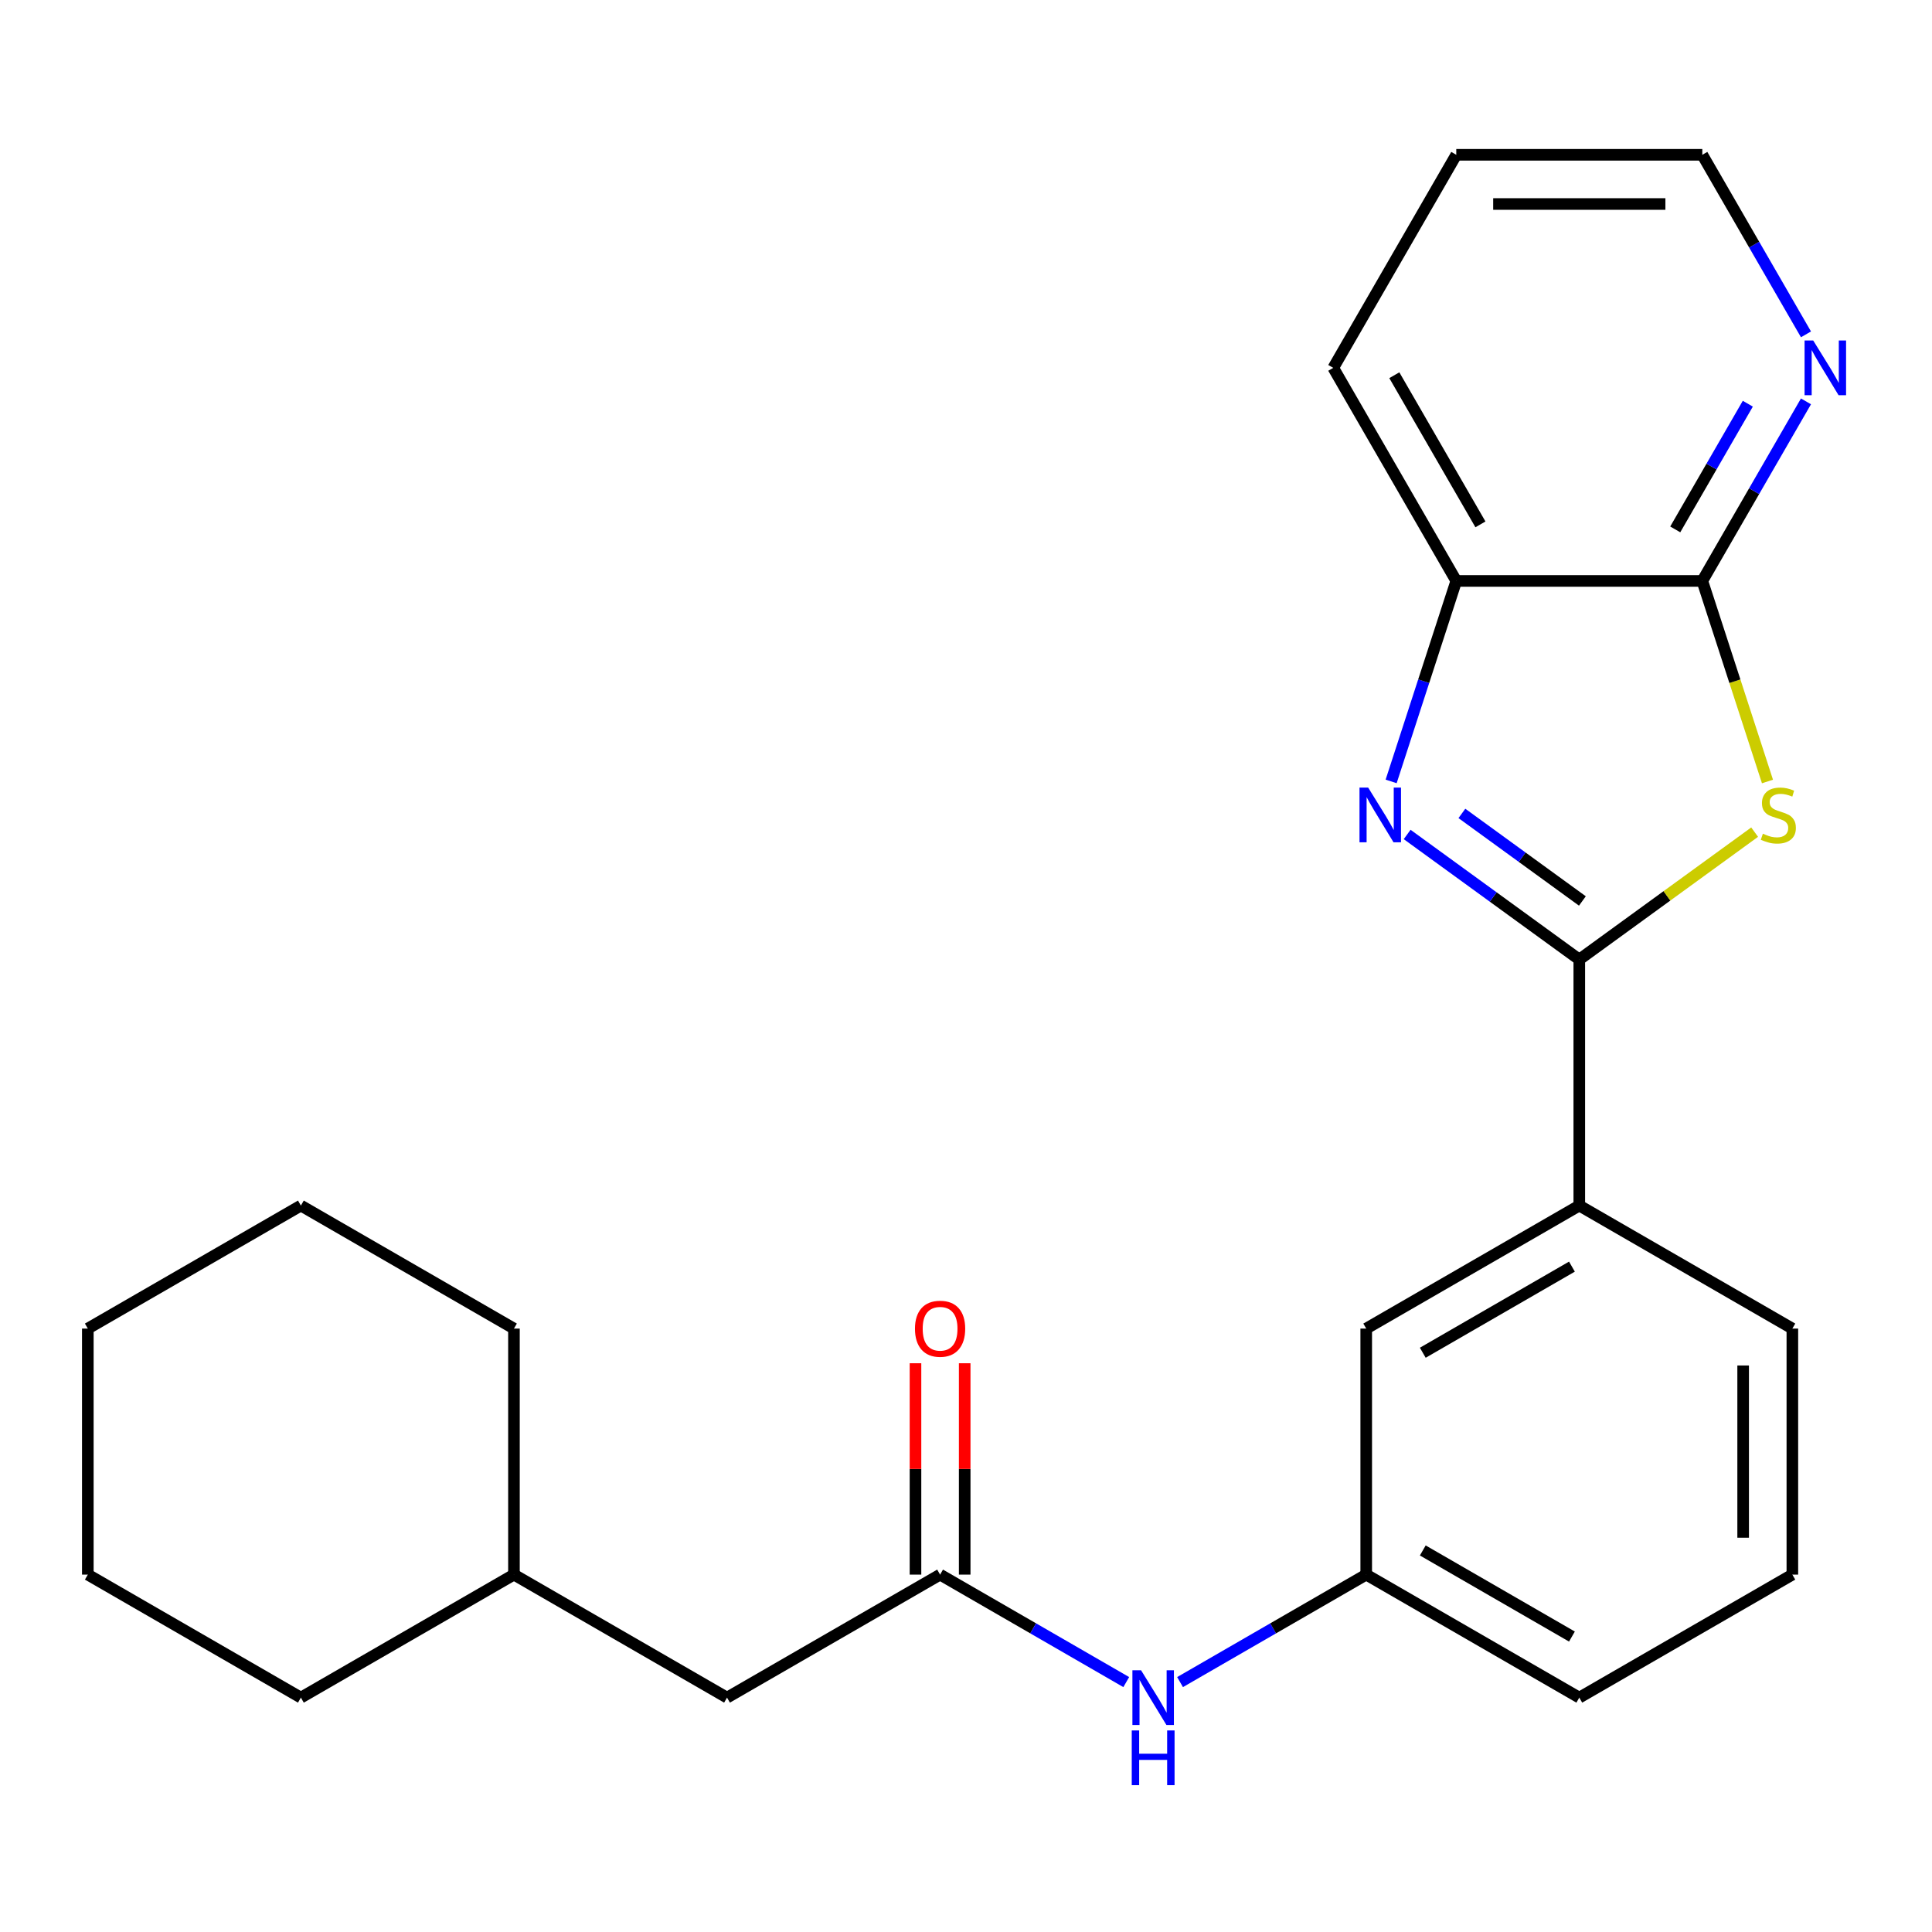 <?xml version='1.0' encoding='iso-8859-1'?>
<svg version='1.1' baseProfile='full'
              xmlns='http://www.w3.org/2000/svg'
                      xmlns:rdkit='http://www.rdkit.org/xml'
                      xmlns:xlink='http://www.w3.org/1999/xlink'
                  xml:space='preserve'
width='1000px' height='1000px' viewBox='0 0 1000 1000'>
<!-- END OF HEADER -->
<rect style='opacity:1.0;fill:#FFFFFF;stroke:none' width='1000' height='1000' x='0' y='0'> </rect>
<path class='bond-0' d='M 817.439,496.654 L 862.819,463.684' style='fill:none;fill-rule:evenodd;stroke:#000000;stroke-width:6px;stroke-linecap:butt;stroke-linejoin:miter;stroke-opacity:1' />
<path class='bond-0' d='M 862.819,463.684 L 908.199,430.713' style='fill:none;fill-rule:evenodd;stroke:#CCCC00;stroke-width:6px;stroke-linecap:butt;stroke-linejoin:miter;stroke-opacity:1' />
<path class='bond-1' d='M 817.439,496.654 L 772.889,464.287' style='fill:none;fill-rule:evenodd;stroke:#000000;stroke-width:6px;stroke-linecap:butt;stroke-linejoin:miter;stroke-opacity:1' />
<path class='bond-1' d='M 772.889,464.287 L 728.338,431.919' style='fill:none;fill-rule:evenodd;stroke:#0000FF;stroke-width:6px;stroke-linecap:butt;stroke-linejoin:miter;stroke-opacity:1' />
<path class='bond-1' d='M 819.044,466.339 L 787.859,443.682' style='fill:none;fill-rule:evenodd;stroke:#000000;stroke-width:6px;stroke-linecap:butt;stroke-linejoin:miter;stroke-opacity:1' />
<path class='bond-1' d='M 787.859,443.682 L 756.674,421.025' style='fill:none;fill-rule:evenodd;stroke:#0000FF;stroke-width:6px;stroke-linecap:butt;stroke-linejoin:miter;stroke-opacity:1' />
<path class='bond-5' d='M 817.439,496.654 L 817.439,623.999' style='fill:none;fill-rule:evenodd;stroke:#000000;stroke-width:6px;stroke-linecap:butt;stroke-linejoin:miter;stroke-opacity:1' />
<path class='bond-2' d='M 914.84,404.5 L 897.975,352.596' style='fill:none;fill-rule:evenodd;stroke:#CCCC00;stroke-width:6px;stroke-linecap:butt;stroke-linejoin:miter;stroke-opacity:1' />
<path class='bond-2' d='M 897.975,352.596 L 881.111,300.692' style='fill:none;fill-rule:evenodd;stroke:#000000;stroke-width:6px;stroke-linecap:butt;stroke-linejoin:miter;stroke-opacity:1' />
<path class='bond-3' d='M 720.05,404.46 L 736.908,352.576' style='fill:none;fill-rule:evenodd;stroke:#0000FF;stroke-width:6px;stroke-linecap:butt;stroke-linejoin:miter;stroke-opacity:1' />
<path class='bond-3' d='M 736.908,352.576 L 753.766,300.692' style='fill:none;fill-rule:evenodd;stroke:#000000;stroke-width:6px;stroke-linecap:butt;stroke-linejoin:miter;stroke-opacity:1' />
<path class='bond-6' d='M 881.111,300.692 L 907.94,254.222' style='fill:none;fill-rule:evenodd;stroke:#000000;stroke-width:6px;stroke-linecap:butt;stroke-linejoin:miter;stroke-opacity:1' />
<path class='bond-6' d='M 907.94,254.222 L 934.77,207.752' style='fill:none;fill-rule:evenodd;stroke:#0000FF;stroke-width:6px;stroke-linecap:butt;stroke-linejoin:miter;stroke-opacity:1' />
<path class='bond-6' d='M 867.103,274.016 L 885.883,241.487' style='fill:none;fill-rule:evenodd;stroke:#000000;stroke-width:6px;stroke-linecap:butt;stroke-linejoin:miter;stroke-opacity:1' />
<path class='bond-6' d='M 885.883,241.487 L 904.664,208.958' style='fill:none;fill-rule:evenodd;stroke:#0000FF;stroke-width:6px;stroke-linecap:butt;stroke-linejoin:miter;stroke-opacity:1' />
<path class='bond-24' d='M 881.111,300.692 L 753.766,300.692' style='fill:none;fill-rule:evenodd;stroke:#000000;stroke-width:6px;stroke-linecap:butt;stroke-linejoin:miter;stroke-opacity:1' />
<path class='bond-14' d='M 753.766,300.692 L 690.094,190.408' style='fill:none;fill-rule:evenodd;stroke:#000000;stroke-width:6px;stroke-linecap:butt;stroke-linejoin:miter;stroke-opacity:1' />
<path class='bond-14' d='M 766.272,271.415 L 721.702,194.216' style='fill:none;fill-rule:evenodd;stroke:#000000;stroke-width:6px;stroke-linecap:butt;stroke-linejoin:miter;stroke-opacity:1' />
<path class='bond-4' d='M 486.588,815.015 L 534.768,842.832' style='fill:none;fill-rule:evenodd;stroke:#000000;stroke-width:6px;stroke-linecap:butt;stroke-linejoin:miter;stroke-opacity:1' />
<path class='bond-4' d='M 534.768,842.832 L 582.948,870.649' style='fill:none;fill-rule:evenodd;stroke:#0000FF;stroke-width:6px;stroke-linecap:butt;stroke-linejoin:miter;stroke-opacity:1' />
<path class='bond-10' d='M 499.323,815.015 L 499.323,760.315' style='fill:none;fill-rule:evenodd;stroke:#000000;stroke-width:6px;stroke-linecap:butt;stroke-linejoin:miter;stroke-opacity:1' />
<path class='bond-10' d='M 499.323,760.315 L 499.323,705.614' style='fill:none;fill-rule:evenodd;stroke:#FF0000;stroke-width:6px;stroke-linecap:butt;stroke-linejoin:miter;stroke-opacity:1' />
<path class='bond-10' d='M 473.854,815.015 L 473.854,760.315' style='fill:none;fill-rule:evenodd;stroke:#000000;stroke-width:6px;stroke-linecap:butt;stroke-linejoin:miter;stroke-opacity:1' />
<path class='bond-10' d='M 473.854,760.315 L 473.854,705.614' style='fill:none;fill-rule:evenodd;stroke:#FF0000;stroke-width:6px;stroke-linecap:butt;stroke-linejoin:miter;stroke-opacity:1' />
<path class='bond-11' d='M 486.588,815.015 L 376.305,878.687' style='fill:none;fill-rule:evenodd;stroke:#000000;stroke-width:6px;stroke-linecap:butt;stroke-linejoin:miter;stroke-opacity:1' />
<path class='bond-8' d='M 817.439,623.999 L 707.155,687.671' style='fill:none;fill-rule:evenodd;stroke:#000000;stroke-width:6px;stroke-linecap:butt;stroke-linejoin:miter;stroke-opacity:1' />
<path class='bond-8' d='M 813.631,655.606 L 736.432,700.177' style='fill:none;fill-rule:evenodd;stroke:#000000;stroke-width:6px;stroke-linecap:butt;stroke-linejoin:miter;stroke-opacity:1' />
<path class='bond-13' d='M 817.439,623.999 L 927.722,687.671' style='fill:none;fill-rule:evenodd;stroke:#000000;stroke-width:6px;stroke-linecap:butt;stroke-linejoin:miter;stroke-opacity:1' />
<path class='bond-16' d='M 934.77,173.064 L 907.94,126.595' style='fill:none;fill-rule:evenodd;stroke:#0000FF;stroke-width:6px;stroke-linecap:butt;stroke-linejoin:miter;stroke-opacity:1' />
<path class='bond-16' d='M 907.94,126.595 L 881.111,80.125' style='fill:none;fill-rule:evenodd;stroke:#000000;stroke-width:6px;stroke-linecap:butt;stroke-linejoin:miter;stroke-opacity:1' />
<path class='bond-7' d='M 610.795,870.649 L 658.975,842.832' style='fill:none;fill-rule:evenodd;stroke:#0000FF;stroke-width:6px;stroke-linecap:butt;stroke-linejoin:miter;stroke-opacity:1' />
<path class='bond-7' d='M 658.975,842.832 L 707.155,815.015' style='fill:none;fill-rule:evenodd;stroke:#000000;stroke-width:6px;stroke-linecap:butt;stroke-linejoin:miter;stroke-opacity:1' />
<path class='bond-9' d='M 707.155,687.671 L 707.155,815.015' style='fill:none;fill-rule:evenodd;stroke:#000000;stroke-width:6px;stroke-linecap:butt;stroke-linejoin:miter;stroke-opacity:1' />
<path class='bond-25' d='M 707.155,815.015 L 817.439,878.687' style='fill:none;fill-rule:evenodd;stroke:#000000;stroke-width:6px;stroke-linecap:butt;stroke-linejoin:miter;stroke-opacity:1' />
<path class='bond-25' d='M 736.432,802.509 L 813.631,847.08' style='fill:none;fill-rule:evenodd;stroke:#000000;stroke-width:6px;stroke-linecap:butt;stroke-linejoin:miter;stroke-opacity:1' />
<path class='bond-12' d='M 376.305,878.687 L 266.021,815.015' style='fill:none;fill-rule:evenodd;stroke:#000000;stroke-width:6px;stroke-linecap:butt;stroke-linejoin:miter;stroke-opacity:1' />
<path class='bond-18' d='M 266.021,815.015 L 266.021,687.671' style='fill:none;fill-rule:evenodd;stroke:#000000;stroke-width:6px;stroke-linecap:butt;stroke-linejoin:miter;stroke-opacity:1' />
<path class='bond-19' d='M 266.021,815.015 L 155.738,878.687' style='fill:none;fill-rule:evenodd;stroke:#000000;stroke-width:6px;stroke-linecap:butt;stroke-linejoin:miter;stroke-opacity:1' />
<path class='bond-15' d='M 927.722,687.671 L 927.722,815.015' style='fill:none;fill-rule:evenodd;stroke:#000000;stroke-width:6px;stroke-linecap:butt;stroke-linejoin:miter;stroke-opacity:1' />
<path class='bond-15' d='M 902.253,706.772 L 902.253,795.914' style='fill:none;fill-rule:evenodd;stroke:#000000;stroke-width:6px;stroke-linecap:butt;stroke-linejoin:miter;stroke-opacity:1' />
<path class='bond-20' d='M 690.094,190.408 L 753.766,80.125' style='fill:none;fill-rule:evenodd;stroke:#000000;stroke-width:6px;stroke-linecap:butt;stroke-linejoin:miter;stroke-opacity:1' />
<path class='bond-17' d='M 927.722,815.015 L 817.439,878.687' style='fill:none;fill-rule:evenodd;stroke:#000000;stroke-width:6px;stroke-linecap:butt;stroke-linejoin:miter;stroke-opacity:1' />
<path class='bond-26' d='M 881.111,80.125 L 753.766,80.125' style='fill:none;fill-rule:evenodd;stroke:#000000;stroke-width:6px;stroke-linecap:butt;stroke-linejoin:miter;stroke-opacity:1' />
<path class='bond-26' d='M 862.009,105.594 L 772.868,105.594' style='fill:none;fill-rule:evenodd;stroke:#000000;stroke-width:6px;stroke-linecap:butt;stroke-linejoin:miter;stroke-opacity:1' />
<path class='bond-21' d='M 266.021,687.671 L 155.738,623.999' style='fill:none;fill-rule:evenodd;stroke:#000000;stroke-width:6px;stroke-linecap:butt;stroke-linejoin:miter;stroke-opacity:1' />
<path class='bond-22' d='M 155.738,878.687 L 45.455,815.015' style='fill:none;fill-rule:evenodd;stroke:#000000;stroke-width:6px;stroke-linecap:butt;stroke-linejoin:miter;stroke-opacity:1' />
<path class='bond-27' d='M 155.738,623.999 L 45.455,687.671' style='fill:none;fill-rule:evenodd;stroke:#000000;stroke-width:6px;stroke-linecap:butt;stroke-linejoin:miter;stroke-opacity:1' />
<path class='bond-23' d='M 45.455,815.015 L 45.455,687.671' style='fill:none;fill-rule:evenodd;stroke:#000000;stroke-width:6px;stroke-linecap:butt;stroke-linejoin:miter;stroke-opacity:1' />
<path  class='atom-1' d='M 912.462 431.523
Q 912.782 431.643, 914.102 432.203
Q 915.422 432.763, 916.862 433.123
Q 918.342 433.443, 919.782 433.443
Q 922.462 433.443, 924.022 432.163
Q 925.582 430.843, 925.582 428.563
Q 925.582 427.003, 924.782 426.043
Q 924.022 425.083, 922.822 424.563
Q 921.622 424.043, 919.622 423.443
Q 917.102 422.683, 915.582 421.963
Q 914.102 421.243, 913.022 419.723
Q 911.982 418.203, 911.982 415.643
Q 911.982 412.083, 914.382 409.883
Q 916.822 407.683, 921.622 407.683
Q 924.902 407.683, 928.622 409.243
L 927.702 412.323
Q 924.302 410.923, 921.742 410.923
Q 918.982 410.923, 917.462 412.083
Q 915.942 413.203, 915.982 415.163
Q 915.982 416.683, 916.742 417.603
Q 917.542 418.523, 918.662 419.043
Q 919.822 419.563, 921.742 420.163
Q 924.302 420.963, 925.822 421.763
Q 927.342 422.563, 928.422 424.203
Q 929.542 425.803, 929.542 428.563
Q 929.542 432.483, 926.902 434.603
Q 924.302 436.683, 919.942 436.683
Q 917.422 436.683, 915.502 436.123
Q 913.622 435.603, 911.382 434.683
L 912.462 431.523
' fill='#CCCC00'/>
<path  class='atom-2' d='M 708.155 407.643
L 717.435 422.643
Q 718.355 424.123, 719.835 426.803
Q 721.315 429.483, 721.395 429.643
L 721.395 407.643
L 725.155 407.643
L 725.155 435.963
L 721.275 435.963
L 711.315 419.563
Q 710.155 417.643, 708.915 415.443
Q 707.715 413.243, 707.355 412.563
L 707.355 435.963
L 703.675 435.963
L 703.675 407.643
L 708.155 407.643
' fill='#0000FF'/>
<path  class='atom-7' d='M 938.523 176.248
L 947.803 191.248
Q 948.723 192.728, 950.203 195.408
Q 951.683 198.088, 951.763 198.248
L 951.763 176.248
L 955.523 176.248
L 955.523 204.568
L 951.643 204.568
L 941.683 188.168
Q 940.523 186.248, 939.283 184.048
Q 938.083 181.848, 937.723 181.168
L 937.723 204.568
L 934.043 204.568
L 934.043 176.248
L 938.523 176.248
' fill='#0000FF'/>
<path  class='atom-8' d='M 590.612 864.527
L 599.892 879.527
Q 600.812 881.007, 602.292 883.687
Q 603.772 886.367, 603.852 886.527
L 603.852 864.527
L 607.612 864.527
L 607.612 892.847
L 603.732 892.847
L 593.772 876.447
Q 592.612 874.527, 591.372 872.327
Q 590.172 870.127, 589.812 869.447
L 589.812 892.847
L 586.132 892.847
L 586.132 864.527
L 590.612 864.527
' fill='#0000FF'/>
<path  class='atom-8' d='M 585.792 895.679
L 589.632 895.679
L 589.632 907.719
L 604.112 907.719
L 604.112 895.679
L 607.952 895.679
L 607.952 923.999
L 604.112 923.999
L 604.112 910.919
L 589.632 910.919
L 589.632 923.999
L 585.792 923.999
L 585.792 895.679
' fill='#0000FF'/>
<path  class='atom-11' d='M 473.588 687.751
Q 473.588 680.951, 476.948 677.151
Q 480.308 673.351, 486.588 673.351
Q 492.868 673.351, 496.228 677.151
Q 499.588 680.951, 499.588 687.751
Q 499.588 694.631, 496.188 698.551
Q 492.788 702.431, 486.588 702.431
Q 480.348 702.431, 476.948 698.551
Q 473.588 694.671, 473.588 687.751
M 486.588 699.231
Q 490.908 699.231, 493.228 696.351
Q 495.588 693.431, 495.588 687.751
Q 495.588 682.191, 493.228 679.391
Q 490.908 676.551, 486.588 676.551
Q 482.268 676.551, 479.908 679.351
Q 477.588 682.151, 477.588 687.751
Q 477.588 693.471, 479.908 696.351
Q 482.268 699.231, 486.588 699.231
' fill='#FF0000'/>
</svg>
